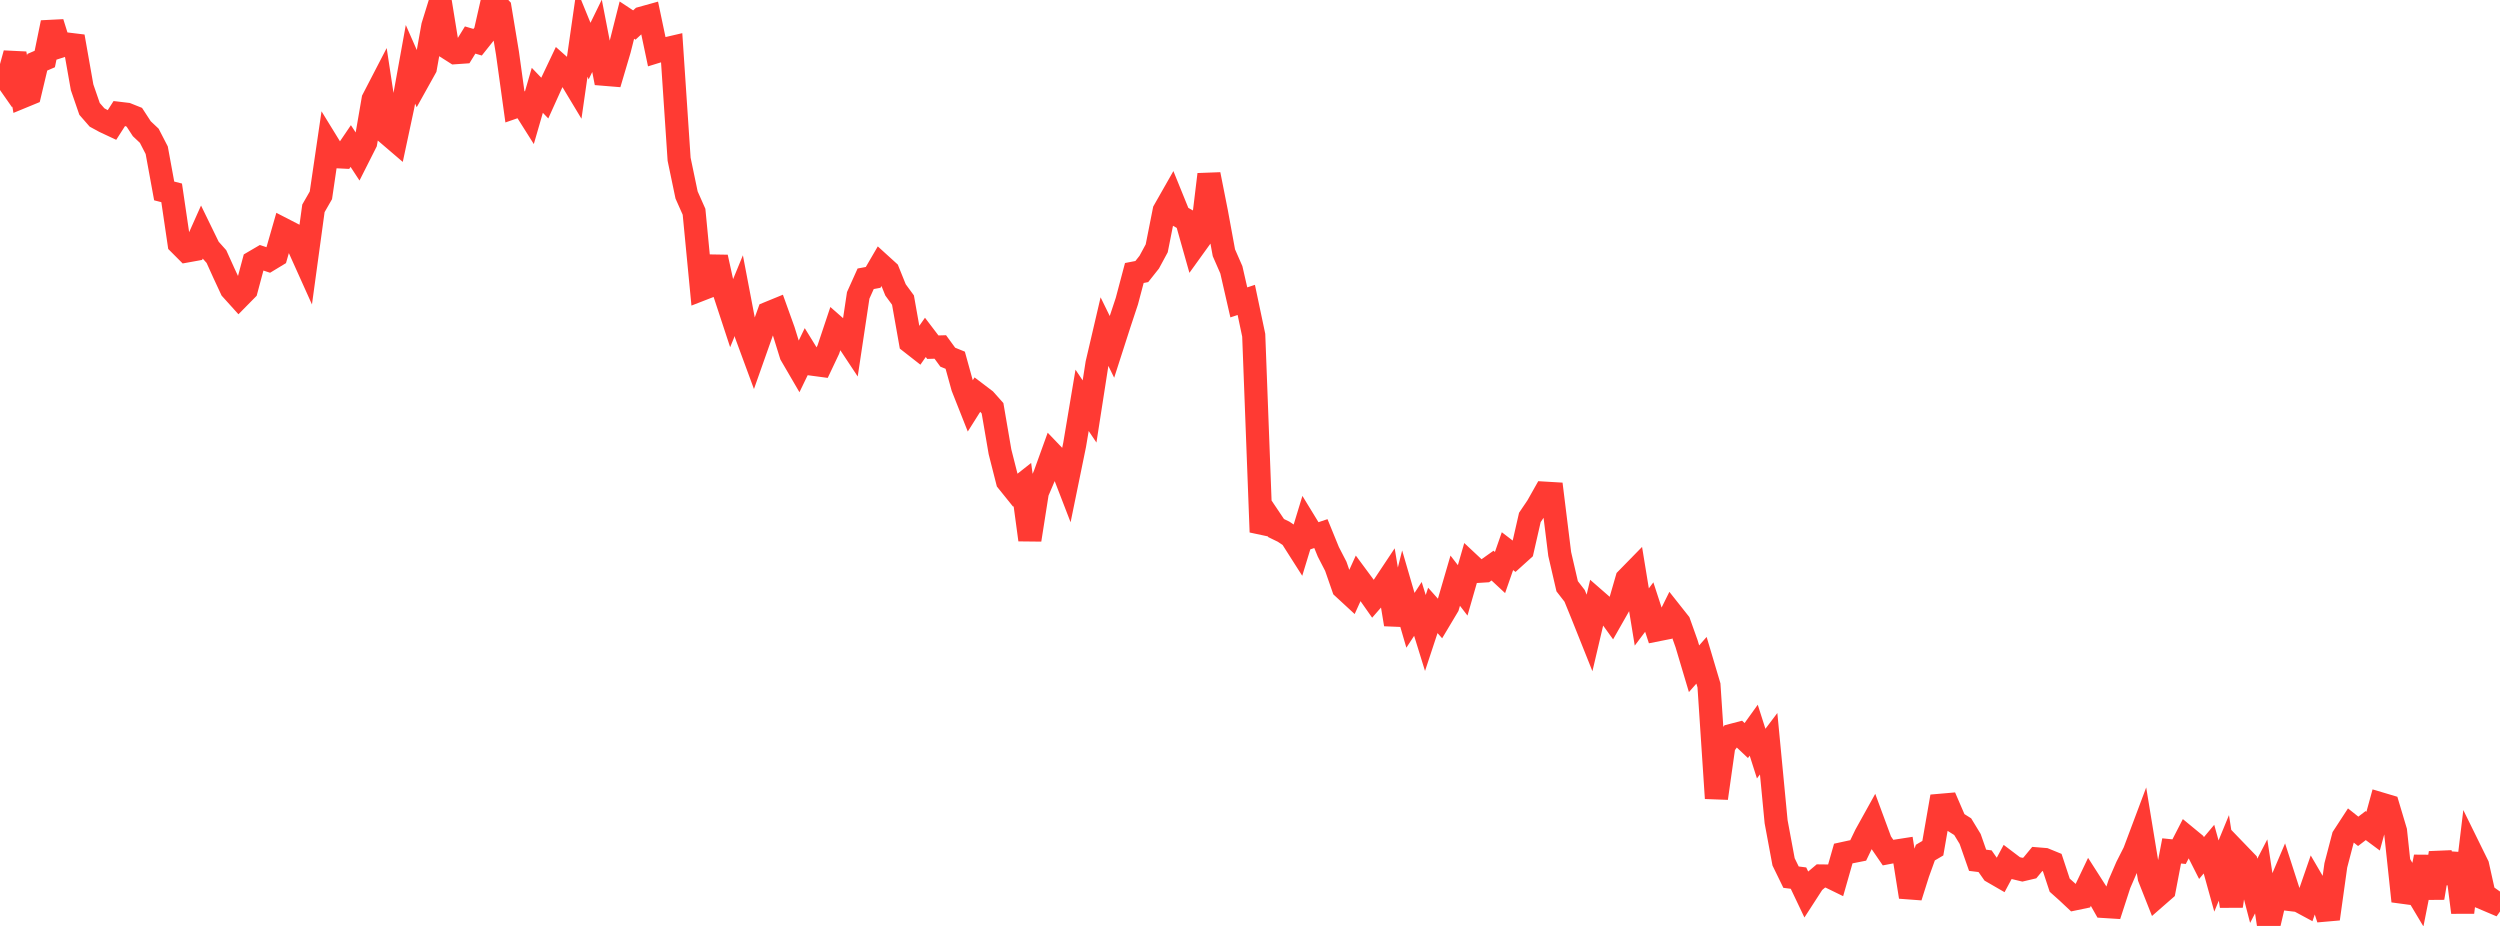 <?xml version="1.0" standalone="no"?>
<!DOCTYPE svg PUBLIC "-//W3C//DTD SVG 1.1//EN" "http://www.w3.org/Graphics/SVG/1.1/DTD/svg11.dtd">

<svg width="135" height="50" viewBox="0 0 135 50" preserveAspectRatio="none" 
  xmlns="http://www.w3.org/2000/svg"
  xmlns:xlink="http://www.w3.org/1999/xlink">


<polyline points="0.0, 3.772 0.403, 4.348 0.806, 2.886 1.209, 5.222 1.612, 5.056 2.015, 3.361 2.418, 3.187 2.821, 1.22 3.224, 2.509 3.627, 2.379 4.03, 2.428 4.433, 4.712 4.836, 5.881 5.239, 6.343 5.642, 6.563 6.045, 6.752 6.448, 6.123 6.851, 6.171 7.254, 6.332 7.657, 6.951 8.06, 7.331 8.463, 8.112 8.866, 10.311 9.269, 10.414 9.672, 13.149 10.075, 13.553 10.478, 13.48 10.881, 12.576 11.284, 13.403 11.687, 13.855 12.09, 14.746 12.493, 15.613 12.896, 16.06 13.299, 15.651 13.701, 14.148 14.104, 13.912 14.507, 14.045 14.91, 13.801 15.313, 12.396 15.716, 12.603 16.119, 13.301 16.522, 14.197 16.925, 11.251 17.328, 10.548 17.731, 7.804 18.134, 8.46 18.537, 8.48 18.94, 7.886 19.343, 8.501 19.746, 7.703 20.149, 5.367 20.552, 4.589 20.955, 7.241 21.358, 7.586 21.761, 5.7 22.164, 3.473 22.567, 4.389 22.97, 3.665 23.373, 1.404 23.776, 0.103 24.179, 2.588 24.582, 2.844 24.985, 2.816 25.388, 2.161 25.791, 2.28 26.194, 1.774 26.597, 0.0 27.0, 0.434 27.403, 2.867 27.806, 5.772 28.209, 5.632 28.612, 6.27 29.015, 4.877 29.418, 5.297 29.821, 4.405 30.224, 3.557 30.627, 3.915 31.03, 4.585 31.433, 1.775 31.836, 2.76 32.239, 1.934 32.642, 4.011 33.045, 4.044 33.448, 2.683 33.851, 1.086 34.254, 1.352 34.657, 0.98 35.06, 0.868 35.463, 2.784 35.866, 2.66 36.269, 2.566 36.672, 8.598 37.075, 10.528 37.478, 11.436 37.881, 15.62 38.284, 15.463 38.687, 13.888 39.09, 15.722 39.493, 16.947 39.896, 15.966 40.299, 18.077 40.701, 19.167 41.104, 18.027 41.507, 16.905 41.91, 16.74 42.313, 17.861 42.716, 19.159 43.119, 19.851 43.522, 19.018 43.925, 19.672 44.328, 19.726 44.731, 18.875 45.134, 17.668 45.537, 18.021 45.94, 18.63 46.343, 15.95 46.746, 15.054 47.149, 14.979 47.552, 14.287 47.955, 14.653 48.358, 15.654 48.761, 16.204 49.164, 18.48 49.567, 18.795 49.97, 18.218 50.373, 18.748 50.776, 18.736 51.179, 19.288 51.582, 19.452 51.985, 20.909 52.388, 21.928 52.791, 21.289 53.194, 21.595 53.597, 22.047 54.0, 24.399 54.403, 25.986 54.806, 26.486 55.209, 26.168 55.612, 29.151 56.015, 26.588 56.418, 25.641 56.821, 24.525 57.224, 24.945 57.627, 25.989 58.03, 24.021 58.433, 21.618 58.836, 22.22 59.239, 19.632 59.642, 17.906 60.045, 18.73 60.448, 17.478 60.851, 16.261 61.254, 14.742 61.657, 14.664 62.06, 14.155 62.463, 13.409 62.866, 11.377 63.269, 10.668 63.672, 11.661 64.075, 11.889 64.478, 13.317 64.881, 12.757 65.284, 9.419 65.687, 11.452 66.09, 13.648 66.493, 14.569 66.896, 16.329 67.299, 16.195 67.701, 18.102 68.104, 28.731 68.507, 27.915 68.91, 28.515 69.313, 28.711 69.716, 28.98 70.119, 29.613 70.522, 28.291 70.925, 28.95 71.328, 28.814 71.731, 29.801 72.134, 30.582 72.537, 31.741 72.94, 32.113 73.343, 31.226 73.746, 31.771 74.149, 32.344 74.552, 31.882 74.955, 31.276 75.358, 33.717 75.761, 32.113 76.164, 33.497 76.567, 32.881 76.97, 34.182 77.373, 32.962 77.776, 33.415 78.179, 32.74 78.582, 31.357 78.985, 31.88 79.388, 30.477 79.791, 30.854 80.194, 30.829 80.597, 30.543 81.0, 30.918 81.403, 29.762 81.806, 30.071 82.209, 29.707 82.612, 27.942 83.015, 27.346 83.418, 26.631 83.821, 26.655 84.224, 29.916 84.627, 31.658 85.03, 32.177 85.433, 33.166 85.836, 34.174 86.239, 32.46 86.642, 32.811 87.045, 33.37 87.448, 32.662 87.851, 31.266 88.254, 30.854 88.657, 33.317 89.06, 32.781 89.463, 34.017 89.866, 33.937 90.269, 33.121 90.672, 33.63 91.075, 34.761 91.478, 36.113 91.881, 35.655 92.284, 37.01 92.687, 43.106 93.09, 40.259 93.493, 39.715 93.896, 39.61 94.299, 39.99 94.701, 39.43 95.104, 40.695 95.507, 40.161 95.91, 44.373 96.313, 46.54 96.716, 47.366 97.119, 47.418 97.522, 48.265 97.925, 47.642 98.328, 47.302 98.731, 47.307 99.134, 47.504 99.537, 46.091 99.94, 46.003 100.343, 45.923 100.746, 45.087 101.149, 44.361 101.552, 45.453 101.955, 46.041 102.358, 45.964 102.761, 45.901 103.164, 48.433 103.567, 47.158 103.97, 46.04 104.373, 45.802 104.776, 43.487 105.179, 43.452 105.582, 44.387 105.985, 44.64 106.388, 45.303 106.791, 46.455 107.194, 46.505 107.597, 47.081 108.0, 47.314 108.403, 46.562 108.806, 46.867 109.209, 46.964 109.612, 46.869 110.015, 46.381 110.418, 46.414 110.821, 46.579 111.224, 47.8 111.627, 48.16 112.03, 48.538 112.433, 48.454 112.836, 47.609 113.239, 48.239 113.642, 48.95 114.045, 48.975 114.448, 47.735 114.851, 46.805 115.254, 46.01 115.657, 44.935 116.06, 47.39 116.463, 48.41 116.866, 48.058 117.269, 45.949 117.672, 45.99 118.075, 45.206 118.478, 45.538 118.881, 46.335 119.284, 45.853 119.687, 47.306 120.09, 46.326 120.493, 48.93 120.896, 46.137 121.299, 46.555 121.701, 48.102 122.104, 47.324 122.507, 50.0 122.91, 48.278 123.313, 47.33 123.716, 48.581 124.119, 48.629 124.522, 48.846 124.925, 47.682 125.328, 48.372 125.731, 49.618 126.134, 46.73 126.537, 45.19 126.94, 44.571 127.343, 44.892 127.746, 44.583 128.149, 44.882 128.552, 43.408 128.955, 43.528 129.358, 44.878 129.761, 48.664 130.164, 47.637 130.567, 48.311 130.97, 46.27 131.373, 48.488 131.776, 46.062 132.179, 47.652 132.582, 46.107 132.985, 49.269 133.388, 45.909 133.791, 46.728 134.194, 48.54 134.597, 48.711 135.0, 48.144" fill="none" stroke="#ff3a33" stroke-width="1.25"/>

</svg>